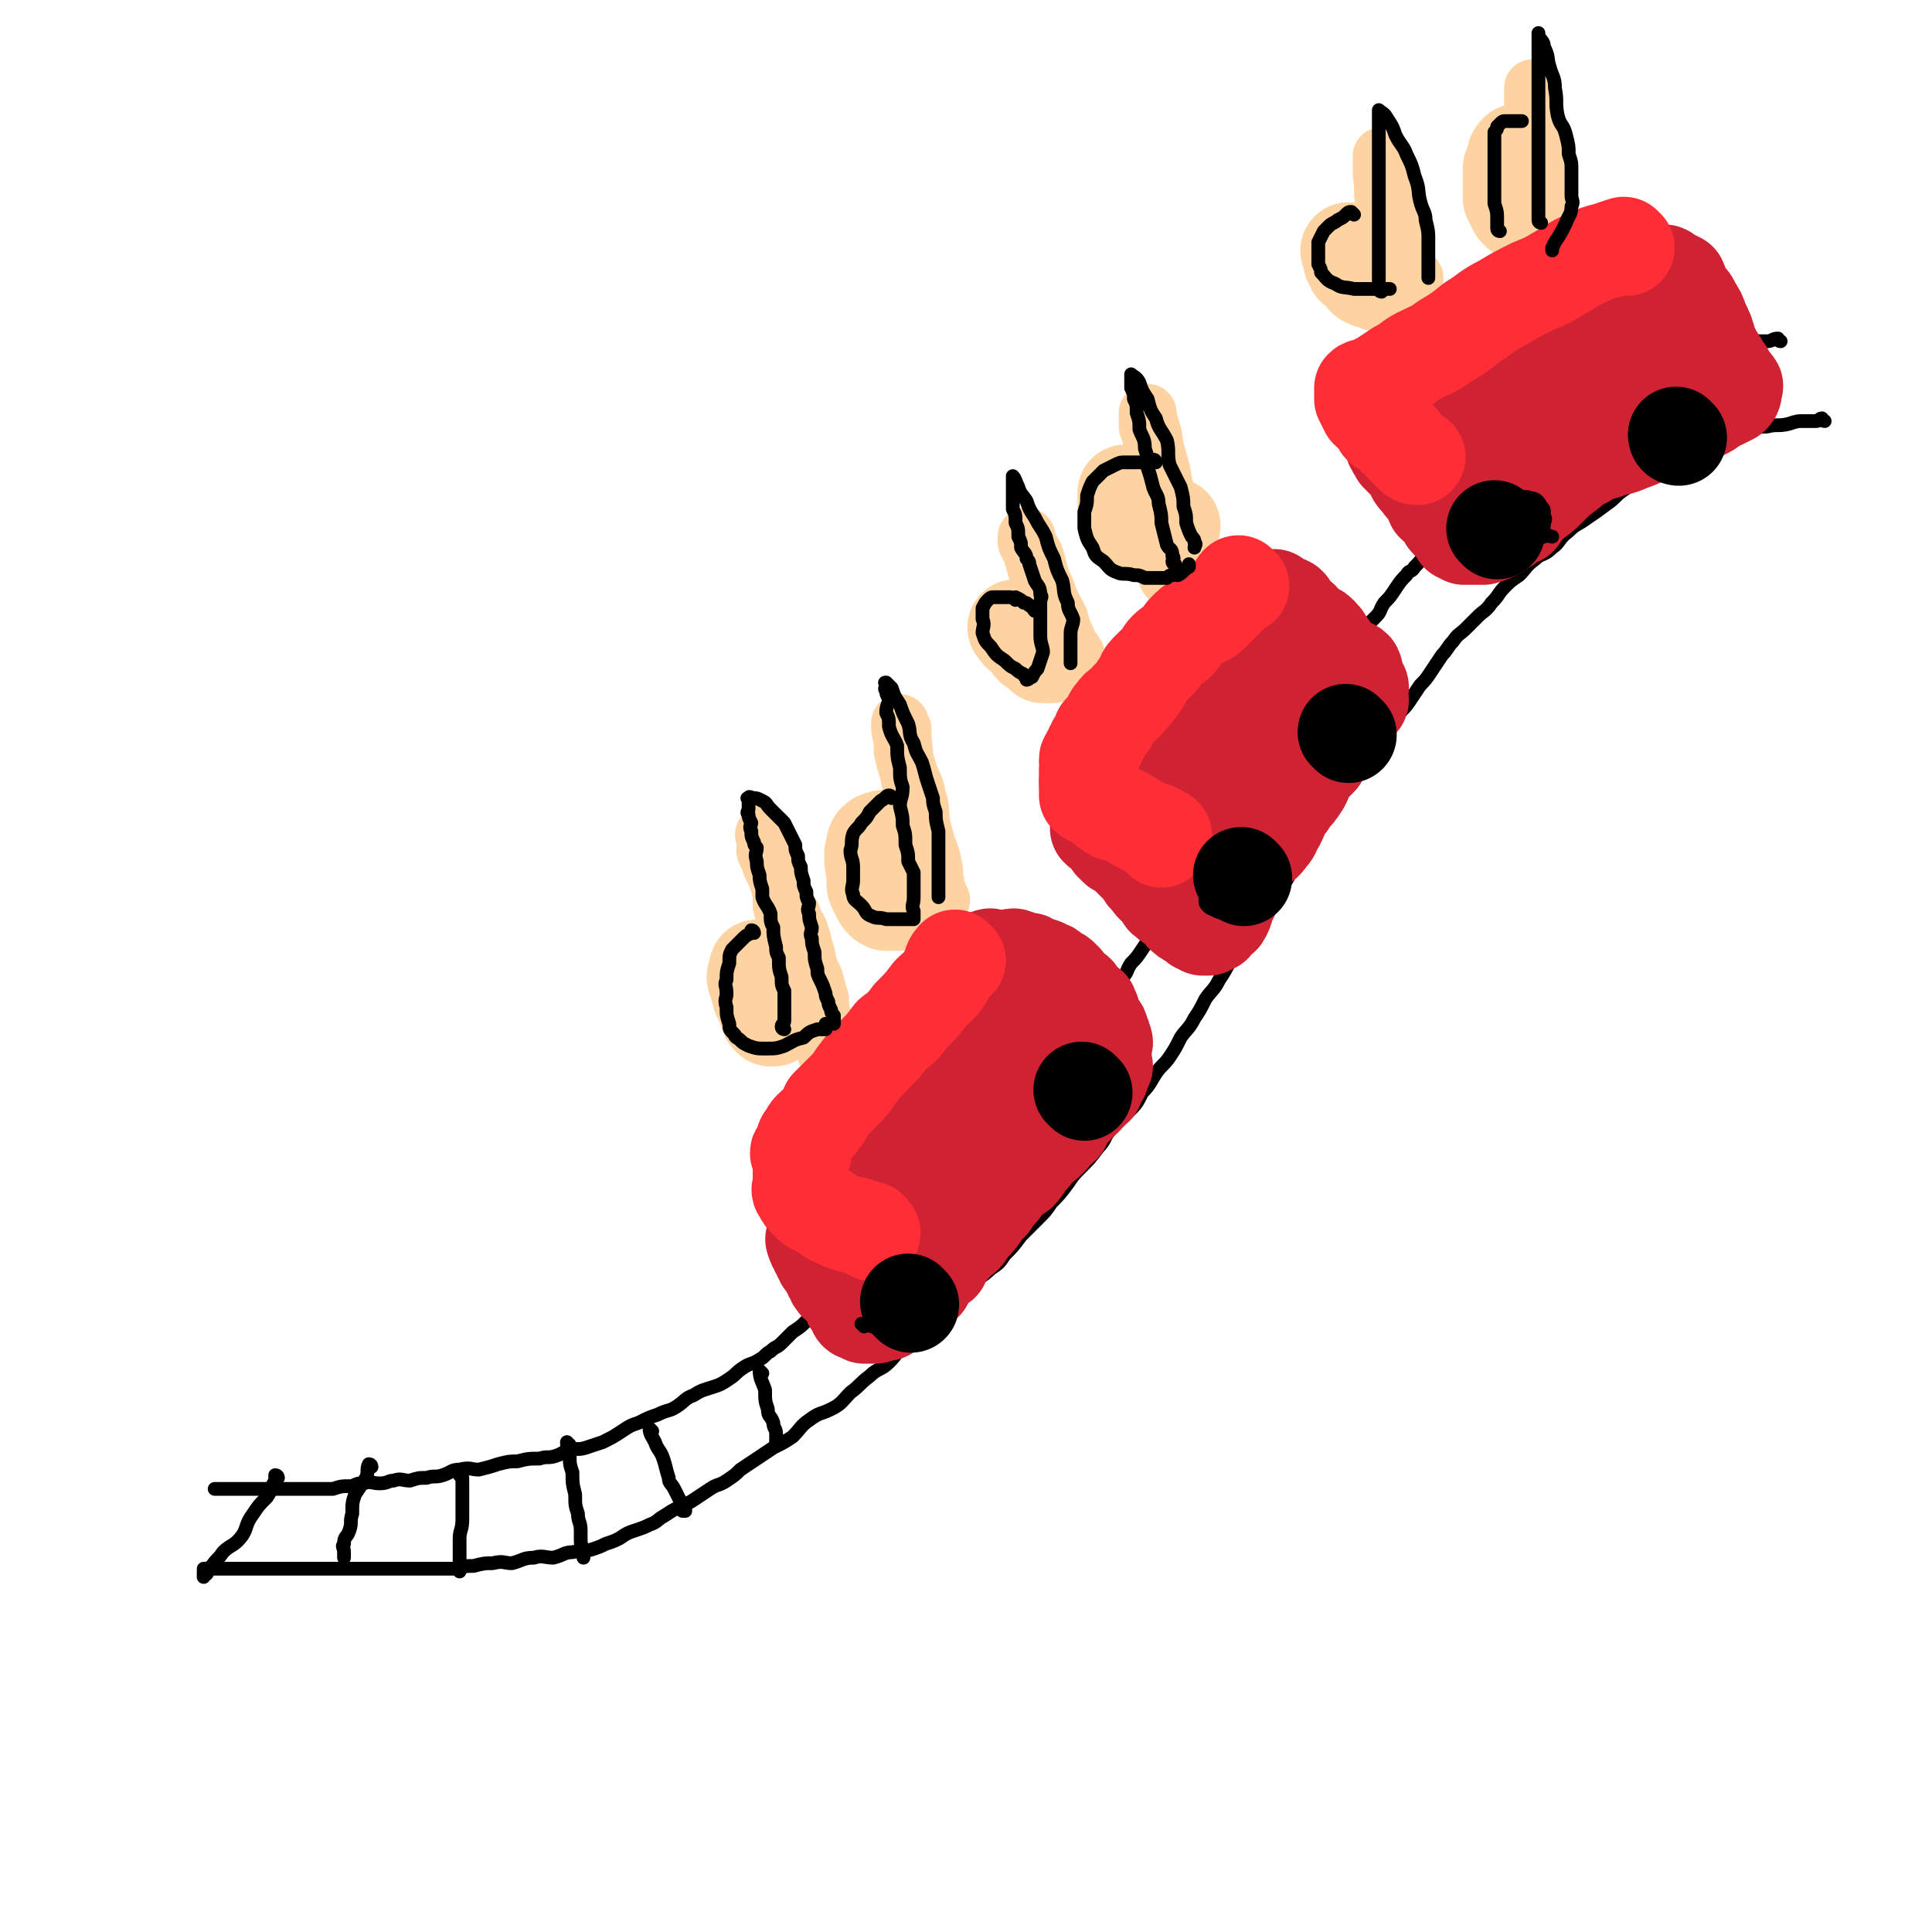 <svg viewBox='0 0 702 702' version='1.1' xmlns='http://www.w3.org/2000/svg' xmlns:xlink='http://www.w3.org/1999/xlink'><g fill='none' stroke='rgb(0,0,0)' stroke-width='5' stroke-linecap='round' stroke-linejoin='round'><path d='M663,153c-1,0 -1,-1 -1,-1 -1,0 -1,1 -2,1 -2,0 -2,0 -4,0 -3,0 -3,0 -6,1 -4,1 -4,0 -8,1 -2,0 -3,0 -5,1 -3,1 -3,1 -5,2 -3,1 -3,0 -6,1 -3,1 -3,2 -6,3 -3,1 -3,1 -5,2 -3,1 -3,2 -6,3 -4,2 -4,1 -7,3 -3,2 -3,2 -6,4 -3,2 -3,2 -6,4 -3,2 -3,3 -6,5 -4,3 -4,3 -7,5 -4,3 -4,2 -7,5 -4,3 -3,4 -6,6 -3,3 -4,2 -6,4 -4,3 -3,3 -6,6 -3,2 -3,2 -5,4 -3,3 -2,3 -5,6 -2,3 -3,3 -5,5 -2,2 -2,2 -4,4 -3,3 -3,2 -5,5 -2,2 -2,3 -4,5 -2,3 -2,3 -4,6 -2,3 -2,3 -4,5 -2,3 -2,3 -4,6 -2,3 -3,3 -5,6 -2,3 -2,3 -4,6 -3,4 -3,4 -5,7 -3,4 -3,4 -5,7 -2,4 -2,4 -5,7 -2,4 -2,4 -5,7 -2,3 -3,3 -5,6 -2,3 -2,4 -4,7 -2,4 -2,4 -4,7 -2,4 -2,4 -4,7 -2,3 -2,3 -4,6 -2,3 -3,3 -5,6 -3,4 -3,4 -5,7 -3,4 -3,4 -5,8 -2,4 -2,4 -4,7 -2,4 -3,4 -5,7 -2,4 -2,4 -4,7 -2,4 -3,4 -5,7 -2,4 -2,4 -4,7 -2,3 -3,3 -5,6 -2,3 -2,4 -5,7 -2,4 -2,4 -5,7 -3,3 -3,3 -6,6 -3,3 -2,4 -5,7 -3,4 -3,4 -6,7 -3,3 -3,3 -5,6 -3,4 -3,4 -6,7 -2,3 -2,3 -5,6 -3,3 -3,3 -6,6 -3,4 -3,4 -6,7 -2,3 -2,3 -5,5 -3,3 -3,2 -6,5 -3,3 -3,3 -6,6 -3,3 -3,2 -6,5 -3,3 -3,3 -6,6 -3,3 -4,2 -7,5 -3,3 -3,4 -6,7 -3,3 -4,2 -7,5 -4,3 -3,3 -7,6 -3,3 -3,4 -7,6 -4,2 -4,1 -8,4 -3,2 -3,3 -6,6 -3,2 -3,2 -7,4 -3,2 -3,2 -6,4 -3,2 -3,2 -6,4 -2,2 -2,2 -5,4 -3,2 -3,1 -6,3 -3,2 -3,2 -6,4 -3,2 -3,1 -6,3 -2,1 -2,1 -5,3 -2,1 -2,2 -5,3 -2,1 -2,1 -5,2 -3,1 -3,1 -6,3 -2,1 -2,1 -5,2 -2,1 -2,1 -5,2 -3,1 -3,0 -7,1 -3,0 -3,1 -7,2 -3,0 -4,-1 -7,0 -4,0 -4,1 -8,2 -3,0 -3,-1 -7,0 -3,0 -3,0 -7,1 -3,0 -3,0 -6,1 -3,0 -3,0 -6,0 -2,0 -2,0 -5,0 -3,0 -3,0 -6,0 -2,0 -2,0 -5,0 -2,0 -2,0 -4,0 -3,0 -3,0 -6,0 -2,0 -2,0 -5,0 -2,0 -2,0 -5,0 -2,0 -2,0 -4,0 -2,0 -2,0 -4,0 -2,0 -2,0 -4,0 -2,0 -2,0 -3,0 -2,0 -2,0 -4,0 -2,0 -2,0 -3,0 -2,0 -2,0 -4,0 -2,0 -2,0 -3,0 -2,0 -2,0 -3,0 -2,0 -2,0 -3,0 -2,0 -2,0 -3,0 -2,0 -2,0 -3,0 -1,0 -1,0 -2,0 -2,0 -2,0 -4,0 -1,0 -1,0 -2,0 0,0 0,0 -1,0 '/><path d='M647,124c-1,0 -1,-1 -1,-1 -2,0 -2,1 -4,1 -2,0 -2,0 -4,0 -3,0 -3,0 -5,0 -3,0 -3,0 -6,1 -4,1 -4,1 -7,2 -4,1 -4,1 -8,2 -4,1 -4,2 -7,3 -4,1 -4,0 -8,2 -3,2 -2,2 -5,4 -3,2 -4,1 -6,3 -2,2 -2,3 -4,4 -2,2 -3,1 -5,2 -2,1 -2,2 -4,3 -2,1 -2,1 -4,3 -2,1 -2,1 -4,3 -2,2 -2,2 -4,4 -2,2 -2,1 -4,3 -3,2 -3,2 -5,4 -3,2 -3,2 -5,4 -2,2 -2,1 -4,3 -3,2 -3,2 -5,4 -2,2 -2,2 -4,4 -3,3 -2,3 -5,5 -2,2 -2,2 -4,4 -2,2 -2,2 -4,5 -2,2 -1,3 -3,5 -2,3 -2,3 -4,5 -1,2 -2,1 -3,3 -2,2 -2,2 -4,5 -2,3 -2,3 -4,5 -2,3 -1,3 -3,5 -2,2 -2,2 -4,4 -2,2 -1,3 -3,5 -2,3 -2,2 -4,5 -2,3 -2,3 -4,6 -2,3 -2,3 -3,5 -1,3 -1,3 -3,5 -2,3 -2,3 -4,5 -2,2 -2,2 -4,4 -2,2 -1,3 -3,5 -2,3 -2,3 -4,5 -2,2 -2,2 -4,4 -2,2 -2,2 -4,5 -2,3 -1,3 -3,6 -1,3 -2,3 -4,5 -2,3 -2,3 -4,6 -1,2 -2,2 -3,4 -2,2 -1,2 -3,5 -1,3 -1,3 -3,5 -1,3 -1,3 -3,5 -1,3 -1,3 -3,5 -2,3 -2,3 -4,5 -2,2 -2,2 -4,5 -2,3 -1,3 -3,6 -2,3 -2,3 -4,6 -2,3 -2,3 -4,5 -2,3 -1,3 -3,5 -1,2 -2,2 -4,4 -2,2 -1,3 -3,5 -1,2 -1,2 -3,4 -1,3 -1,3 -3,5 -1,2 -2,2 -4,4 -1,2 -1,2 -3,4 -2,2 -2,2 -4,5 -2,2 -2,2 -4,5 -2,2 -1,3 -3,5 -2,3 -2,2 -4,5 -1,2 -1,2 -3,4 -2,2 -2,2 -4,4 -1,2 -1,2 -3,4 -2,2 -2,2 -4,4 -2,2 -2,2 -4,4 -1,2 -1,2 -3,4 -2,2 -2,2 -4,4 -2,2 -2,2 -4,4 -2,2 -1,3 -4,5 -2,2 -3,2 -5,4 -2,2 -2,3 -4,5 -2,3 -2,3 -5,5 -3,2 -3,2 -6,4 -3,2 -2,3 -5,5 -3,3 -3,2 -6,5 -3,2 -2,3 -5,5 -3,3 -3,2 -6,5 -2,2 -2,2 -5,4 -2,2 -2,2 -5,4 -2,2 -2,2 -4,4 -2,2 -2,1 -4,3 -2,1 -2,2 -4,3 -3,2 -3,1 -6,3 -3,2 -2,2 -5,4 -3,2 -3,2 -6,3 -3,1 -4,1 -7,3 -3,1 -3,2 -6,4 -3,2 -3,1 -7,3 -3,1 -3,1 -7,3 -3,1 -3,1 -6,3 -3,2 -3,2 -7,4 -3,1 -3,1 -6,2 -3,1 -3,0 -6,1 -2,0 -2,1 -5,2 -3,1 -3,0 -6,1 -4,0 -4,0 -8,1 -3,0 -3,0 -7,1 -3,1 -3,1 -7,2 -3,0 -3,-1 -7,0 -3,0 -3,1 -6,2 -3,1 -3,0 -6,1 -3,0 -3,0 -6,1 -3,0 -3,-1 -6,0 -2,0 -2,1 -5,1 -3,0 -3,-1 -6,0 -2,0 -2,0 -4,1 -4,0 -4,0 -7,1 -2,0 -2,0 -5,0 -3,0 -3,0 -6,0 -2,0 -2,0 -3,0 -3,0 -3,0 -5,0 -2,0 -2,0 -4,0 -2,0 -2,0 -4,0 -2,0 -2,0 -3,0 -2,0 -2,0 -3,0 -2,0 -2,0 -3,0 -1,0 -1,0 -2,0 -1,0 -1,0 -2,0 -1,0 -1,0 -1,0 -1,0 -1,0 -2,0 '/><path d='M101,537c0,0 0,-1 -1,-1 0,0 0,1 0,2 -2,3 -1,3 -3,6 -3,3 -3,3 -5,6 -3,4 -2,5 -4,8 -3,4 -4,3 -7,6 -2,3 -2,2 -4,5 -2,1 -1,2 -2,3 -1,0 -1,-1 -1,-1 0,1 0,1 0,2 '/><path d='M135,533c0,0 0,-1 -1,-1 -1,2 0,3 -1,5 -2,3 -2,3 -4,6 -1,3 -1,3 -1,7 -1,3 0,3 -1,6 -1,3 -2,2 -2,5 -1,1 0,1 0,3 0,1 0,1 0,2 '/><path d='M168,537c0,0 -1,-1 -1,-1 0,0 1,1 1,2 0,3 0,3 0,7 0,4 0,4 0,7 0,4 -1,4 -1,7 0,3 0,3 0,7 0,2 0,2 0,4 0,0 0,0 0,1 '/><path d='M207,525c0,0 -1,-1 -1,-1 0,1 0,2 1,4 0,4 0,4 1,7 0,4 0,4 1,8 0,4 0,4 1,7 0,3 1,3 1,6 0,2 0,2 0,3 0,2 0,2 1,4 0,1 0,2 0,3 '/><path d='M237,520c0,0 -1,-1 -1,-1 0,2 1,3 2,5 1,3 2,3 3,6 1,3 1,4 2,7 0,2 1,2 2,4 1,2 1,2 2,4 1,2 0,2 1,4 0,0 0,0 1,0 0,0 0,-1 0,-1 '/><path d='M277,499c0,0 -1,-1 -1,-1 0,3 1,4 2,7 0,4 0,4 1,7 0,3 1,2 2,5 0,2 1,2 1,4 0,1 0,2 0,3 0,0 0,-1 0,-2 '/></g>
<g fill='none' stroke='rgb(207,34,51)' stroke-width='35' stroke-linecap='round' stroke-linejoin='round'><path d='M327,383c0,0 -1,-1 -1,-1 0,1 1,2 1,3 -1,2 -2,2 -4,4 -1,2 -2,2 -3,4 -1,3 0,4 -2,6 -1,3 -2,2 -4,4 -1,2 0,3 -2,5 -1,3 -1,3 -3,5 -1,2 -1,2 -3,4 -1,2 -1,2 -3,5 -1,2 -1,2 -2,4 0,2 0,3 0,5 -1,2 -2,1 -3,3 0,1 0,1 0,2 -1,1 -1,1 -1,2 -1,0 0,0 0,1 -1,1 -1,1 -1,2 -1,0 0,0 0,1 0,0 0,0 0,1 0,1 0,1 0,1 0,1 0,1 0,1 0,1 0,1 0,2 0,1 0,1 0,3 0,0 -1,0 0,1 0,1 0,1 1,2 0,1 0,1 1,2 0,1 0,1 1,2 0,1 0,1 1,2 0,0 0,0 1,1 0,1 0,1 1,2 0,1 0,1 1,2 0,1 0,1 1,2 0,1 1,0 2,1 1,1 0,1 1,2 0,0 0,0 1,1 0,1 0,1 1,2 0,1 0,1 1,2 0,0 1,-1 1,0 0,0 -1,1 0,2 0,0 0,1 1,1 0,0 0,0 1,0 0,0 0,-1 1,0 0,0 -1,0 0,1 0,0 0,0 1,0 0,0 0,0 1,0 1,0 1,0 2,0 1,-1 1,-1 2,-1 1,-1 1,0 2,0 1,-1 1,-2 3,-3 1,0 2,1 3,0 1,-1 0,-2 2,-4 0,0 1,0 2,0 1,-2 0,-2 2,-4 0,0 1,0 2,0 1,-2 0,-2 1,-4 0,0 1,0 2,-1 0,0 0,-1 1,-2 0,0 1,0 2,0 0,-1 0,-2 1,-3 0,-1 1,0 2,-2 0,0 0,-1 1,-1 0,-2 0,-2 2,-3 1,-1 2,0 3,-2 1,-1 0,-1 1,-3 1,-1 2,0 3,-2 1,-1 1,-1 2,-3 1,-1 1,-1 3,-3 1,-2 1,-2 3,-4 1,-1 1,-1 2,-3 1,-1 1,-1 3,-3 1,-1 2,0 3,-2 1,-1 1,-1 2,-3 1,-1 0,-1 2,-2 1,-2 1,-2 3,-4 1,-1 1,-1 2,-1 1,-1 1,-1 2,-2 1,-2 0,-2 2,-4 0,0 1,0 2,0 0,-2 0,-2 0,-3 1,-2 2,-2 3,-3 1,-1 1,-1 2,-1 1,-2 1,-2 2,-3 0,0 0,0 1,0 1,-2 0,-2 2,-3 0,-1 1,-1 2,-1 0,-1 0,-1 1,-3 0,0 0,0 1,-1 0,-1 -1,-1 -1,-1 1,-1 2,-1 2,-2 0,0 -1,0 -1,0 1,0 1,0 1,0 1,-1 0,-1 0,-1 0,-1 0,-1 0,-1 0,-1 0,-1 0,-2 0,0 0,0 0,-1 0,-1 0,-1 0,-3 0,-1 1,-1 0,-2 0,-1 0,-1 -1,-3 0,-1 0,-1 -1,-2 -1,-2 -1,-2 -2,-4 0,-1 0,-1 -1,-3 0,-1 -1,0 -2,-1 -1,-2 -1,-2 -2,-3 -1,-2 -1,-1 -2,-2 -1,-1 -1,-1 -2,-2 -1,-1 -1,-2 -2,-2 -1,-2 -1,-1 -3,-2 -1,-1 -1,-2 -3,-2 -1,-1 -1,-1 -3,-1 -1,-1 -1,-1 -2,-1 -1,-1 -1,-1 -2,-1 0,0 0,0 -1,0 -1,0 -1,0 -2,0 0,-1 0,-1 -1,-1 -1,-1 -1,0 -2,0 0,0 0,0 -1,0 -1,0 -1,0 -2,0 -1,0 -1,0 -3,0 -1,0 -1,-1 -2,0 -1,0 -1,0 -3,1 -1,0 -1,0 -3,1 -1,1 -1,1 -3,2 -2,2 -2,2 -4,4 -1,2 -1,2 -3,3 -2,2 -2,2 -4,4 -2,2 -2,2 -4,4 -2,3 -1,4 -4,7 -2,3 -3,3 -5,5 -2,3 -2,3 -4,6 -1,3 -1,3 -3,6 -1,4 -1,4 -3,7 -1,3 -1,3 -3,6 -1,3 -1,3 -2,6 0,3 0,3 0,6 -1,4 -2,4 -3,7 0,2 1,2 1,4 0,2 0,2 0,4 0,1 0,1 0,3 0,1 0,1 0,2 0,1 -1,1 0,2 0,1 0,1 1,2 1,1 1,0 3,1 3,0 3,1 6,1 4,0 4,0 7,0 4,-1 4,0 7,-1 3,-1 3,-2 6,-4 3,-2 4,-1 6,-4 3,-3 3,-4 5,-8 2,-4 2,-4 4,-8 2,-5 2,-5 5,-9 2,-4 2,-3 4,-7 2,-4 1,-4 3,-9 1,-3 1,-3 3,-7 1,-3 1,-3 2,-6 1,-3 1,-3 2,-6 0,-2 0,-2 1,-4 0,-1 -1,-1 -1,-1 1,-2 2,-2 2,-3 0,-1 0,0 -1,-1 0,0 0,0 0,-1 0,0 1,-1 0,-1 -1,1 -1,2 -3,4 -4,5 -3,5 -7,10 -5,5 -5,5 -9,10 -5,6 -5,6 -10,12 -5,5 -6,4 -10,10 -4,3 -3,3 -6,7 -1,2 -1,2 -3,4 0,1 0,0 -1,1 0,0 0,1 0,1 '/><path d='M409,289c0,0 -1,-1 -1,-1 0,0 1,1 3,2 2,2 2,2 4,4 2,2 2,2 5,4 2,2 2,2 4,4 2,2 2,2 4,4 1,2 2,1 4,3 1,1 1,1 3,3 1,1 0,2 2,3 0,1 1,0 2,1 1,0 1,0 2,1 0,0 -1,1 -1,1 1,0 1,0 1,0 1,0 1,0 1,0 1,0 2,0 3,0 2,-1 2,-1 4,-2 1,-2 1,-2 3,-4 2,-2 2,-2 5,-4 2,-2 2,-1 4,-4 2,-2 1,-2 3,-5 1,-2 1,-2 2,-5 2,-2 2,-2 3,-4 2,-2 2,-2 4,-5 1,-2 1,-2 2,-5 2,-2 2,-2 4,-4 1,-1 1,-1 1,-2 2,-3 2,-2 4,-5 1,-1 0,-2 1,-4 2,-1 2,-1 4,-3 1,-1 1,-1 1,-3 1,-1 1,-1 2,-3 1,0 1,0 2,-1 0,0 0,0 0,0 1,-1 0,-1 0,-2 0,0 0,0 0,-1 0,0 0,0 0,0 0,-1 0,-1 0,-1 0,-1 1,-1 0,-2 0,-1 -1,-1 -1,-1 -1,-2 0,-3 -1,-5 -1,-1 -2,-1 -4,-2 -2,-2 -2,-2 -3,-3 -2,-2 -1,-2 -3,-4 -1,-2 -1,-2 -3,-4 -1,-1 -1,0 -3,-1 -1,-1 -1,-1 -2,-2 -1,-2 -1,-2 -3,-3 -1,-1 -1,-1 -2,-1 -1,-2 0,-3 -1,-3 0,-1 -1,0 -2,0 0,0 0,-1 -1,-1 0,0 -1,0 -1,0 -1,-1 -1,-1 -1,-2 0,0 0,1 -1,1 0,0 0,0 -1,0 -1,0 -1,0 -2,0 -1,0 -1,0 -3,1 -2,1 -2,1 -4,2 -2,2 -2,2 -4,4 -3,3 -2,3 -5,6 -2,3 -2,3 -4,5 -2,3 -2,3 -4,6 -2,4 -2,4 -5,7 -3,4 -3,4 -5,7 -3,4 -3,4 -5,7 -3,4 -3,4 -5,7 -2,3 -2,3 -4,6 -2,3 -2,3 -4,5 -1,2 -2,1 -3,3 -1,1 0,1 -1,3 0,1 1,1 0,1 0,0 -1,0 -1,0 0,0 1,0 1,1 2,1 1,1 3,2 3,2 3,3 6,4 2,1 2,0 5,1 2,0 2,1 5,1 2,0 2,0 5,0 2,-1 3,0 5,-1 4,-2 4,-2 7,-5 4,-3 4,-4 7,-8 3,-4 3,-4 6,-8 2,-4 1,-5 4,-9 1,-3 2,-3 4,-6 1,-2 1,-2 1,-4 1,-2 1,-2 1,-4 1,-1 0,-1 0,-2 0,-1 0,-1 0,-2 0,0 0,0 0,0 0,-1 0,-1 0,-1 0,-1 1,-1 0,-1 0,0 0,0 -1,0 -1,0 -1,-1 -3,0 -3,1 -3,1 -6,3 -4,3 -5,3 -8,7 -4,6 -3,6 -6,13 -3,5 -3,5 -5,11 -1,3 -1,3 -2,6 0,2 -1,3 -1,3 4,-2 5,-4 10,-8 1,-1 2,-1 2,-1 1,0 0,1 -1,1 '/><path d='M405,278c0,0 -1,-1 -1,-1 0,0 0,1 -1,2 0,1 1,1 0,2 0,1 0,0 -1,1 -1,1 -1,1 -2,2 0,1 1,1 0,2 0,1 0,1 -1,2 0,1 0,1 0,2 0,0 1,0 1,1 0,0 0,0 0,1 -1,1 -1,1 -1,2 0,0 0,0 0,1 0,0 0,0 0,1 0,1 0,1 0,3 0,1 0,1 0,2 2,2 2,1 4,3 1,1 0,2 2,3 1,2 2,1 4,3 1,1 1,1 3,3 1,1 1,1 3,3 1,2 1,2 3,4 1,2 2,2 4,4 1,1 0,2 2,3 1,1 1,1 3,2 1,1 1,1 2,2 1,1 0,1 2,2 0,1 1,0 2,1 1,0 1,0 2,1 0,0 0,1 0,1 1,0 2,-1 3,0 0,0 -1,1 -1,1 1,0 1,0 2,0 1,-1 1,-1 2,-1 1,-2 2,-2 3,-3 2,-3 1,-4 3,-7 1,-3 1,-3 3,-6 1,-3 1,-3 2,-6 0,-3 0,-3 1,-6 1,-1 1,-1 2,-2 0,-1 -1,-1 -1,-2 0,-1 0,-2 0,-2 '/><path d='M396,285c0,0 -1,0 -1,-1 2,-3 3,-3 5,-6 3,-4 3,-4 6,-8 3,-4 4,-4 7,-8 3,-4 3,-4 6,-9 3,-4 3,-4 6,-9 2,-3 2,-3 4,-7 1,-2 2,-2 4,-5 1,-2 1,-1 3,-4 1,-1 1,-2 2,-4 0,0 0,0 1,-1 0,-2 0,-3 2,-4 0,0 0,1 1,1 1,-1 0,-1 1,-2 0,0 0,1 0,1 1,0 1,0 1,0 1,0 1,0 1,0 3,0 3,0 5,1 2,1 2,1 4,2 2,2 2,2 4,4 2,3 2,3 5,5 2,2 2,2 4,4 2,2 2,2 4,4 2,2 2,1 4,3 1,1 0,2 1,3 1,0 2,-1 2,0 1,0 2,1 2,1 '/><path d='M507,162c0,0 -1,-1 -1,-1 0,1 1,2 2,4 3,3 3,3 5,5 1,3 1,3 3,5 1,2 2,2 3,4 2,2 1,2 2,4 2,2 2,1 3,3 2,1 1,2 2,3 1,1 1,1 2,2 1,0 1,0 1,1 1,0 1,0 1,1 1,0 0,1 0,1 0,0 1,0 1,0 1,0 1,1 1,1 1,0 1,0 2,0 1,0 1,0 2,0 2,0 2,0 3,0 3,-1 3,-1 5,-2 1,-1 1,-1 3,-2 2,-2 2,-2 5,-3 2,-3 2,-3 5,-6 3,-2 3,-2 6,-5 3,-3 3,-3 7,-6 3,-3 2,-3 6,-6 2,-2 3,-1 6,-3 2,-2 1,-3 3,-4 2,-2 3,-1 5,-2 0,-1 0,-1 1,-2 0,0 0,0 0,0 '/><path d='M507,147c0,0 -2,0 -1,-1 2,-2 3,-2 6,-5 3,-3 3,-3 7,-6 4,-4 4,-4 9,-8 5,-3 5,-2 10,-6 5,-3 4,-3 9,-6 5,-2 5,-2 10,-4 5,-3 5,-3 10,-4 4,-2 4,-2 9,-3 3,-1 3,-1 6,-2 2,-1 2,-2 5,-2 2,-1 2,-1 4,-1 2,0 2,0 4,0 1,0 1,0 2,0 1,0 1,0 1,0 1,0 1,0 2,0 0,0 0,0 1,0 0,0 0,0 1,0 0,0 0,0 0,0 1,0 1,0 1,0 1,0 1,0 1,0 1,0 1,0 2,1 2,1 2,1 4,2 1,2 0,2 1,4 2,3 3,2 4,5 2,3 2,3 3,6 2,4 2,4 3,8 1,2 1,2 2,4 2,3 2,3 3,5 2,2 1,2 2,4 1,1 2,1 2,2 1,0 0,1 0,1 0,1 0,1 0,1 0,1 0,1 -1,2 -2,1 -2,1 -4,2 -3,1 -3,2 -5,3 -4,2 -4,2 -7,3 -4,2 -4,2 -7,3 -4,2 -4,2 -7,3 -4,2 -4,2 -7,3 -4,2 -4,1 -9,3 -4,1 -4,1 -7,3 -4,1 -4,2 -7,3 -3,1 -3,1 -5,2 -3,1 -3,1 -5,2 -2,1 -2,2 -4,3 -1,1 -2,-1 -3,0 -1,0 -1,1 -2,2 0,0 0,1 -1,1 0,0 -1,0 -1,0 -1,0 -1,0 -1,0 0,0 0,0 -1,0 -1,-1 -1,-1 -3,-2 -2,-2 -2,-2 -4,-5 -2,-2 -2,-2 -4,-5 -2,-2 -1,-2 -3,-5 -1,-2 -1,-2 -3,-5 -1,-1 -1,-1 -2,-2 -1,-2 0,-2 -1,-4 0,-1 0,-1 0,-2 0,-1 0,-1 0,-2 0,-1 0,-1 0,-2 2,-3 2,-4 5,-6 3,-3 4,-2 8,-5 5,-3 5,-3 10,-6 7,-3 7,-3 14,-6 7,-2 7,-3 13,-5 6,-3 6,-3 12,-4 5,-2 5,-2 10,-3 3,-1 3,-2 7,-2 2,-1 2,0 5,0 0,0 0,0 1,0 1,0 1,0 1,0 -1,1 -2,2 -4,3 -5,4 -5,5 -10,8 -7,6 -6,6 -14,12 -7,5 -8,4 -15,9 -6,5 -6,5 -12,11 -3,3 -3,3 -7,6 -3,3 -3,2 -6,5 -1,1 -1,2 -2,3 0,0 -1,0 -1,0 '/></g>
<g fill='none' stroke='rgb(254,211,162)' stroke-width='35' stroke-linecap='round' stroke-linejoin='round'><path d='M277,358c0,0 -1,-1 -1,-1 0,1 0,2 1,4 0,2 0,2 1,4 0,1 0,1 1,3 0,1 0,1 1,2 0,0 1,0 1,0 1,-1 1,-1 2,-1 1,-2 1,-2 1,-4 0,-1 0,-1 0,-2 0,-3 0,-3 0,-5 -1,-1 -2,-1 -3,-3 0,-1 0,-1 -1,-1 0,-2 0,-2 -2,-2 0,-1 0,0 0,0 -1,0 -1,0 -2,0 0,0 -1,-1 -1,0 0,0 0,0 0,1 -1,2 -1,2 0,4 0,1 0,1 1,3 0,1 0,2 1,3 0,1 1,1 2,2 0,0 0,1 1,1 0,0 0,0 1,0 '/><path d='M319,320c0,0 -1,-1 -1,-1 0,0 0,1 1,2 0,1 1,1 2,3 0,1 0,0 1,1 1,0 1,0 2,1 1,0 1,0 2,0 1,0 1,0 2,0 0,0 0,0 1,0 1,-1 1,-1 2,-2 0,-2 0,-2 1,-4 0,-2 0,-2 0,-4 -1,-2 -1,-2 -1,-4 -1,-1 -1,-1 -1,-3 -1,-1 -2,-1 -3,-1 -1,-1 0,-2 -2,-2 -1,-1 -1,-1 -3,-1 0,-1 0,0 -1,0 0,0 0,-1 -1,0 -1,0 -1,0 -2,1 -1,2 0,2 -1,4 0,4 0,4 1,7 0,4 -1,4 1,7 1,2 1,3 3,4 1,0 1,0 3,0 0,0 1,0 1,0 '/><path d='M370,229c0,0 -1,-1 -1,-1 1,1 1,2 3,3 0,0 0,0 1,0 0,0 0,0 1,1 0,0 0,1 1,1 0,0 -1,-1 -1,-1 0,-1 0,-1 0,-2 0,0 0,0 0,-1 0,0 0,-1 0,-1 0,2 0,3 0,5 1,2 1,2 3,3 1,1 1,1 2,2 1,0 1,0 2,0 0,0 0,0 1,0 '/><path d='M410,180c0,0 -1,-1 -1,-1 0,1 0,2 0,4 1,2 1,2 2,4 0,2 0,2 1,4 0,1 0,1 1,2 0,0 0,1 1,1 0,-1 0,-2 0,-3 1,-1 0,-1 0,-2 0,-2 1,-2 0,-4 0,0 -1,0 -1,-1 0,-1 0,-3 0,-2 2,1 2,3 4,5 1,2 2,2 4,3 2,1 2,1 4,1 0,0 1,0 1,0 '/><path d='M491,92c0,0 -1,-1 -1,-1 0,1 1,2 1,4 1,1 1,1 1,2 1,1 1,0 2,1 1,0 1,0 1,1 0,0 0,0 0,0 1,0 2,-1 2,0 0,0 -1,1 -1,2 1,1 1,0 2,1 2,0 2,0 3,1 1,0 1,0 2,0 '/><path d='M554,59c0,0 -1,-1 -1,-1 0,1 0,2 0,4 0,2 0,2 0,3 0,2 0,2 0,3 0,1 0,2 0,2 0,-1 0,-2 0,-3 0,-2 0,-2 0,-3 0,-2 0,-2 0,-3 0,-2 1,-2 0,-3 0,-1 -1,-1 -1,-2 0,0 0,0 0,-1 0,0 -1,0 -1,1 -1,0 0,1 0,1 0,2 -1,2 -2,4 0,3 0,3 0,5 0,3 0,4 0,6 1,2 1,2 2,4 1,1 1,1 1,1 '/></g>
<g fill='none' stroke='rgb(254,211,162)' stroke-width='21' stroke-linecap='round' stroke-linejoin='round'><path d='M301,383c0,0 -1,0 -1,-1 0,0 1,0 1,0 -1,-3 -1,-3 -1,-6 -1,-3 -1,-3 -2,-6 -2,-3 -2,-3 -4,-7 -1,-4 -2,-4 -3,-8 -1,-4 0,-5 -2,-9 -1,-5 -1,-5 -3,-9 -1,-4 -1,-4 -2,-8 0,-4 0,-4 -1,-8 -1,-3 -1,-3 -3,-7 0,-2 -1,-2 -2,-5 0,-1 1,-2 1,-4 -1,-1 -1,0 -1,-1 -1,-1 0,-1 0,-1 0,0 -1,0 0,1 0,3 1,3 2,6 1,4 1,4 3,8 1,4 0,4 2,8 1,4 1,4 3,7 1,4 2,3 3,7 1,3 1,4 2,7 1,5 1,5 3,9 1,4 1,4 2,7 0,3 0,4 1,7 0,3 0,3 1,6 0,1 0,1 0,2 0,0 0,0 0,0 '/><path d='M341,328c0,0 -1,0 -1,-1 -1,-2 0,-2 0,-4 -1,-4 -2,-4 -3,-8 -1,-4 -1,-4 -2,-8 -1,-4 -1,-4 -2,-9 0,-5 0,-5 0,-10 -1,-4 -2,-4 -3,-8 -1,-3 -1,-3 -2,-7 0,-3 0,-3 0,-6 -1,-1 0,-1 0,-2 -1,-1 -1,-3 -1,-2 0,1 0,3 1,6 1,6 0,6 2,11 1,7 2,6 4,12 1,6 0,6 2,12 1,5 2,5 3,10 1,4 0,4 1,7 0,2 0,2 1,4 0,1 0,1 1,2 '/><path d='M387,238c0,0 -1,0 -1,-1 -1,-3 -1,-3 -2,-6 -1,-4 0,-4 -2,-8 -1,-4 -1,-4 -3,-8 -1,-3 -1,-3 -2,-7 -1,-3 -1,-3 -2,-7 0,-1 0,-1 -1,-2 0,-1 0,-1 -1,-2 0,-1 0,-1 0,-2 0,0 0,1 0,1 1,3 1,3 3,6 2,6 1,6 4,12 2,6 2,5 5,11 1,4 1,4 3,8 1,3 1,2 3,5 0,1 0,2 0,3 '/><path d='M425,210c0,0 -1,0 -1,-1 0,-2 0,-2 0,-5 0,-5 0,-5 -1,-11 0,-5 0,-5 -1,-10 0,-5 -1,-5 -2,-10 0,-4 0,-4 -1,-9 0,-3 0,-3 -1,-6 0,-1 0,-1 -1,-3 0,-2 0,-2 0,-3 0,-1 0,-1 0,-2 0,0 0,1 0,1 0,0 0,0 0,0 1,4 1,4 2,7 1,7 1,6 3,13 1,6 1,6 3,12 0,4 0,4 2,8 0,4 0,4 2,7 0,1 0,1 0,2 '/><path d='M509,99c0,0 -1,0 -1,-1 -1,-2 0,-2 -1,-4 -1,-5 -1,-5 -2,-9 0,-5 0,-5 -1,-10 0,-4 0,-4 -1,-9 0,-2 0,-2 -1,-4 0,-2 0,-2 0,-3 0,-1 0,-3 0,-2 0,1 0,3 0,6 1,6 0,6 1,11 1,5 2,5 3,10 2,5 2,5 4,9 1,3 0,3 2,6 0,1 0,2 0,2 1,0 1,0 2,0 '/><path d='M558,84c0,0 -1,0 -1,-1 0,-1 0,-2 0,-4 0,-4 0,-4 0,-9 0,-6 0,-6 0,-12 0,-5 0,-5 0,-11 0,-4 0,-4 0,-8 0,-3 0,-3 0,-5 0,-1 0,-1 0,-2 0,0 0,1 0,1 0,3 0,3 0,5 0,4 0,4 0,7 0,5 0,5 0,10 0,4 1,4 1,8 1,4 1,4 1,7 1,2 1,2 1,4 0,1 0,1 0,2 0,0 0,1 0,1 '/></g>
<g fill='none' stroke='rgb(254,45,54)' stroke-width='35' stroke-linecap='round' stroke-linejoin='round'><path d='M348,349c0,0 -1,-1 -1,-1 -2,2 -1,3 -3,6 -2,4 -3,4 -6,7 -3,4 -3,4 -7,8 -3,4 -3,4 -7,7 -3,4 -3,4 -7,8 -3,3 -3,3 -6,7 -2,3 -2,3 -5,6 -2,2 -2,2 -5,5 -1,2 -1,3 -3,5 -1,2 -1,1 -3,3 -1,1 -1,1 -2,3 -1,1 -1,1 -1,3 -1,0 0,0 0,1 0,0 0,0 0,1 0,0 0,0 0,0 0,0 0,0 0,1 -1,0 -2,-1 -2,0 0,0 0,0 1,1 0,0 0,0 0,1 0,0 0,0 0,1 0,1 0,1 0,2 0,1 0,1 0,2 0,0 0,0 0,1 0,1 0,1 0,2 0,1 0,1 0,2 0,1 -1,1 0,2 1,2 1,2 3,4 2,2 2,1 5,3 2,1 2,2 5,3 2,1 2,1 5,2 2,0 2,0 4,1 1,0 1,0 2,1 0,0 1,-1 1,0 0,0 0,0 1,1 '/><path d='M451,213c0,0 -1,-1 -1,-1 -1,1 -1,2 -2,3 -2,2 -2,2 -4,4 -2,2 -2,2 -4,4 -2,2 -2,1 -5,3 -2,1 -2,1 -4,3 -2,2 -1,2 -3,4 -2,2 -2,1 -4,3 -2,2 -1,2 -3,4 -2,2 -2,2 -4,4 -2,2 -1,3 -3,5 -2,3 -2,3 -4,5 -2,3 -3,2 -5,5 -2,2 -1,3 -3,5 -1,1 -1,1 -2,2 0,1 0,2 -1,3 0,1 0,0 -1,1 0,1 0,1 -1,2 0,0 1,0 0,1 0,1 -1,1 -1,1 0,0 0,0 0,1 1,0 1,1 0,1 0,0 -1,-1 -1,0 0,0 0,0 0,1 1,1 0,1 0,2 0,0 0,0 0,1 0,1 0,1 0,1 0,0 0,0 0,1 0,0 0,0 0,1 0,0 0,0 0,1 0,0 0,0 0,1 0,1 0,1 0,2 0,1 0,1 0,2 1,1 2,1 4,2 2,2 2,2 5,4 1,1 2,0 4,1 2,1 2,1 5,3 2,1 2,1 4,2 1,1 1,0 3,1 0,0 0,0 0,1 1,0 1,1 1,1 1,0 2,-1 2,0 0,0 0,0 -1,1 0,0 0,0 0,0 '/><path d='M591,90c0,0 -1,-1 -1,-1 -3,1 -3,1 -6,2 -4,1 -4,1 -8,3 -5,2 -5,3 -9,5 -5,3 -5,3 -10,5 -6,3 -6,3 -11,6 -6,3 -6,4 -11,7 -5,4 -5,4 -10,7 -4,3 -5,3 -9,5 -4,2 -4,3 -8,5 -3,2 -3,2 -6,4 -2,1 -2,1 -4,2 -1,1 -2,0 -3,1 0,1 0,1 0,2 0,0 0,0 0,1 0,1 0,1 0,1 1,2 1,2 2,4 2,2 2,1 3,3 2,1 1,2 2,3 2,1 2,1 4,2 1,1 0,1 1,2 2,1 2,1 3,3 2,2 2,2 3,3 1,1 1,1 2,1 '/></g>
<g fill='none' stroke='rgb(0,0,0)' stroke-width='5' stroke-linecap='round' stroke-linejoin='round'><path d='M285,374c0,0 -1,0 -1,-1 0,-1 1,-1 1,-2 0,-3 0,-3 0,-6 0,-2 0,-2 0,-5 -1,-2 -1,-2 -1,-5 -1,-3 -1,-3 -1,-7 -1,-2 -1,-2 -1,-4 -1,-4 -1,-4 -1,-7 -1,-2 -1,-2 -1,-5 -1,-3 -2,-3 -3,-6 0,-2 0,-2 0,-3 -1,-3 -1,-3 -1,-5 -1,-3 -1,-3 -1,-5 -1,-3 0,-3 0,-5 -1,-1 -1,-1 -1,-2 -1,-2 -1,-2 -1,-4 -1,-2 0,-2 0,-3 -1,-2 -1,-2 -1,-3 -1,-1 0,-1 0,-2 0,-1 0,-1 0,-2 0,-1 0,-1 0,-1 0,-1 -1,-1 0,-1 0,-1 1,0 2,0 1,0 1,0 3,1 2,1 1,1 3,3 1,1 1,1 2,2 1,1 1,1 3,3 1,2 1,2 2,4 1,2 1,2 2,4 0,2 0,2 1,4 0,2 0,2 1,4 0,2 0,2 1,5 0,2 0,2 1,4 0,2 0,2 1,4 0,2 -1,2 0,4 0,2 0,2 1,5 0,2 -1,2 0,4 0,2 0,2 1,5 0,3 0,3 1,6 0,2 0,2 1,4 1,2 1,2 2,5 0,1 0,1 1,3 0,1 0,1 1,3 0,1 0,1 1,2 0,0 0,0 0,1 0,1 0,1 0,2 '/><path d='M274,339c0,0 0,-1 -1,-1 0,0 0,0 0,1 -2,1 -2,1 -3,2 -2,2 -2,2 -4,4 -1,2 -1,2 -1,5 -1,3 -1,3 -1,6 -1,2 0,2 0,5 0,2 -1,2 0,5 0,3 0,3 1,6 0,2 0,2 2,4 0,1 1,1 2,2 1,1 1,1 3,2 3,1 3,1 6,1 4,0 4,0 7,-1 4,-2 3,-2 7,-3 2,-2 2,-2 5,-3 1,0 2,0 3,0 0,-1 0,-1 0,-2 '/><path d='M324,290c0,0 0,-1 -1,-1 -1,0 -1,1 -3,2 -2,2 -2,2 -4,4 -1,2 -1,2 -3,4 -1,2 -2,2 -3,4 -1,3 0,3 -1,6 0,3 1,3 1,6 0,2 0,2 0,5 0,2 -1,3 0,5 0,2 1,2 3,4 2,2 1,3 4,4 2,1 2,0 5,1 2,0 2,0 4,0 1,0 1,0 2,0 0,0 0,0 1,0 0,0 0,0 1,0 0,0 0,0 1,0 1,0 1,0 1,0 0,-1 0,-2 0,-3 -1,-2 0,-2 0,-5 0,-1 0,-1 0,-3 0,-3 0,-3 0,-6 -1,-2 -1,-2 -2,-4 0,-3 0,-3 -1,-6 0,-4 0,-4 -1,-7 0,-3 0,-3 -1,-7 0,-3 1,-3 1,-7 -1,-3 -1,-3 -1,-7 -1,-4 -1,-4 -1,-8 -1,-3 -2,-3 -3,-7 0,-3 0,-3 -1,-5 0,-3 1,-3 1,-5 -1,-2 -1,-2 -1,-3 -1,-1 0,-1 0,-2 0,-1 -1,-1 0,-1 0,0 1,1 2,2 1,3 1,3 3,6 1,3 1,3 3,7 1,3 0,4 2,7 1,4 1,3 3,7 1,3 1,4 2,7 1,3 1,3 2,6 0,2 0,2 1,5 0,3 0,3 1,7 0,4 0,4 0,8 0,3 0,3 0,6 0,2 0,2 0,5 0,1 0,1 0,3 0,1 0,1 0,2 '/><path d='M378,223c0,0 -1,0 -1,-1 0,0 0,0 -1,0 -1,-1 0,-1 -2,-2 -1,-1 -1,-1 -2,-1 -1,-1 -1,-1 -3,-2 0,0 1,1 0,1 0,0 -1,-1 -2,-1 -1,0 -1,0 -2,0 -1,0 -1,0 -2,0 -1,0 -1,0 -2,0 -1,0 -1,0 -2,1 -1,1 -1,1 -2,3 0,2 0,2 0,4 1,2 0,3 0,5 1,3 1,3 3,5 2,3 2,3 5,5 2,2 2,2 4,3 1,1 1,1 3,2 0,0 0,1 1,1 0,1 0,1 0,1 1,0 1,-1 2,-1 1,-2 1,-2 2,-3 1,-3 1,-3 2,-6 0,-2 -1,-3 -1,-6 0,-2 0,-2 0,-4 0,-4 0,-4 0,-8 0,-2 1,-2 0,-3 0,-3 -1,-3 -2,-5 -1,-3 -1,-3 -2,-6 0,-1 0,-1 -1,-2 0,-2 -1,-2 -2,-4 0,-2 0,-2 -1,-4 0,-3 0,-3 -1,-5 0,-3 0,-3 -1,-5 0,-2 0,-2 0,-4 0,-2 0,-2 0,-3 0,-1 0,-1 0,-2 0,-1 0,-1 0,-2 0,0 0,-1 0,-1 1,1 1,2 2,4 1,3 1,2 3,5 1,3 1,3 3,6 2,4 2,3 4,7 1,4 1,4 3,8 1,4 1,4 3,8 1,4 0,4 2,8 0,3 1,3 2,6 0,2 -1,3 -1,5 0,2 0,2 0,4 0,2 0,2 0,4 0,1 0,2 0,3 '/><path d='M420,168c0,0 0,-1 -1,-1 -1,0 -1,1 -3,1 -1,0 -1,0 -3,0 -2,0 -2,0 -4,0 -2,0 -2,0 -4,1 -2,1 -2,1 -4,2 -2,2 -2,2 -4,4 -1,2 -1,2 -2,5 0,3 0,3 -1,6 0,3 0,3 0,6 1,4 1,4 3,7 1,3 1,3 4,5 2,2 2,3 5,4 2,1 3,0 6,1 2,0 2,0 4,1 1,0 1,0 3,0 1,0 1,0 2,0 1,0 1,0 2,0 0,0 0,0 1,0 1,-1 1,-1 2,-1 0,-1 1,0 2,0 2,-1 2,-2 4,-3 0,-1 0,-1 0,-1 '/><path d='M427,205c0,0 -1,0 -1,-1 0,-1 1,-1 0,-2 0,-3 -1,-2 -2,-4 -1,-4 -1,-4 -2,-8 0,-3 0,-3 -1,-7 0,-3 -1,-3 -2,-6 -1,-4 -1,-4 -2,-7 0,-4 0,-4 -1,-7 0,-4 -1,-4 -2,-7 0,-3 0,-3 -1,-6 0,-3 0,-3 -1,-5 0,-2 0,-2 -1,-4 0,-2 0,-2 0,-3 0,-1 0,-2 0,-2 1,1 2,1 3,3 1,3 1,3 3,6 1,4 1,4 3,7 1,4 2,4 4,8 1,4 0,5 1,9 2,4 2,4 4,8 1,4 1,4 1,7 1,3 1,3 1,6 1,3 1,3 2,5 1,1 1,1 1,2 1,1 0,1 0,2 '/><path d='M502,106c0,0 -1,0 -1,-1 0,-1 0,-1 0,-3 0,-5 0,-5 0,-10 0,-4 0,-4 0,-8 0,-4 0,-4 0,-8 0,-4 0,-4 0,-7 0,-4 0,-4 0,-7 0,-3 0,-3 0,-6 0,-3 0,-3 0,-5 0,-2 0,-2 0,-3 0,-2 0,-2 0,-3 0,-1 0,-1 0,-1 0,-1 0,-1 0,-2 0,-1 0,-2 0,-2 1,1 2,1 3,3 2,3 2,3 3,6 2,4 3,4 4,7 2,4 2,4 3,8 2,5 1,5 2,9 1,4 2,4 2,7 1,4 1,4 1,7 0,2 0,2 0,5 0,2 0,2 0,5 0,1 0,1 0,3 0,0 0,0 0,1 '/><path d='M492,78c0,0 -1,-1 -1,-1 -1,0 -1,0 -2,1 -1,1 -1,1 -3,2 -1,1 -2,1 -3,2 -1,1 -1,1 -2,2 -1,2 -1,2 -2,4 0,2 0,2 0,4 0,2 0,2 0,4 1,2 1,2 1,3 2,2 2,3 5,4 3,2 3,1 7,2 3,0 3,0 6,0 2,0 2,0 4,0 0,0 0,0 1,0 1,0 1,0 2,0 '/><path d='M545,84c0,0 -1,0 -1,-1 0,-1 0,-2 0,-3 0,-3 0,-3 -1,-6 0,-3 0,-3 0,-5 0,-3 0,-3 0,-7 0,-1 0,-1 0,-3 0,-2 0,-2 0,-3 0,-1 0,-1 0,-2 0,-2 0,-2 0,-3 0,-1 0,-1 0,-2 0,-1 0,-1 0,-1 1,-1 1,-1 1,-2 1,-1 1,-1 1,-1 1,-1 1,-1 2,-1 1,0 1,0 1,0 1,0 1,0 2,0 1,0 1,0 2,0 0,0 0,0 1,0 0,0 0,0 0,0 '/><path d='M560,81c0,0 -1,0 -1,-1 0,-1 0,-1 0,-2 0,-4 0,-4 0,-8 0,-3 0,-3 0,-7 0,-4 0,-4 0,-8 0,-3 0,-3 0,-7 0,-3 0,-3 0,-6 0,-4 0,-4 0,-7 0,-2 0,-2 0,-4 0,-3 0,-3 0,-6 0,-3 0,-3 0,-5 0,-2 0,-2 0,-3 0,-1 0,-1 0,-2 0,-1 0,-1 0,-2 0,-1 0,-1 0,-1 0,0 0,0 0,1 1,2 2,2 2,4 2,4 1,4 2,7 1,4 2,4 2,8 1,5 0,5 1,10 1,4 2,3 3,7 1,4 1,4 1,7 1,3 1,3 1,6 0,3 0,3 0,5 0,2 0,2 0,4 0,2 1,2 0,4 0,3 -1,3 -2,6 -2,4 -2,4 -4,7 -1,2 -1,2 -1,3 0,0 0,-1 0,-1 '/><path d='M314,482c0,0 -1,-1 -1,-1 1,0 2,0 4,1 2,0 2,0 5,1 3,0 3,0 5,0 1,-1 1,-1 3,-1 2,-1 2,-1 4,-3 1,-1 0,-1 1,-3 0,-1 0,-1 1,-2 0,-1 0,-1 0,-3 0,-1 0,-1 0,-3 -1,-1 -1,-1 -2,-3 0,0 -1,0 -2,-1 -1,0 -1,-1 -3,-2 -1,0 -1,1 -3,1 -1,0 -1,-1 -3,0 -1,0 -1,0 -3,1 -1,1 -1,1 -2,2 -1,1 -1,1 -2,3 0,1 1,1 1,2 0,1 0,1 0,3 0,1 -1,1 0,2 1,1 1,1 3,2 2,0 2,0 5,0 2,0 2,0 5,0 1,0 1,0 3,0 1,-1 1,-1 2,-1 1,-1 1,-1 2,-2 0,-1 0,-1 1,-2 0,-2 -1,-2 -1,-3 0,-2 1,-2 1,-4 -1,-1 -1,-1 -2,-1 0,-2 0,-2 -2,-2 -1,-1 -1,-1 -3,-1 -2,-1 -2,-1 -4,0 -2,0 -2,-1 -4,1 -2,1 -2,1 -3,4 0,2 0,2 1,4 0,1 0,1 0,3 0,1 -1,1 0,2 0,0 1,0 2,0 3,-1 3,-1 6,-1 0,-1 1,0 1,0 0,0 0,0 -1,0 '/><path d='M388,409c0,0 -1,-1 -1,-1 1,0 2,1 5,1 2,-1 2,-1 4,-2 1,-2 1,-2 2,-4 1,-2 1,-1 2,-4 0,-1 -1,-1 -1,-3 0,-1 0,-1 0,-2 0,-1 0,-1 0,-1 0,-1 1,-2 0,-2 0,-1 0,0 -1,0 -1,0 -1,0 -2,0 -1,0 -1,0 -2,0 -1,0 -1,-1 -3,0 -1,0 -1,1 -3,2 -1,1 -1,1 -2,2 0,1 0,1 0,2 0,0 0,0 0,1 0,1 0,1 0,1 1,0 2,0 3,0 1,0 1,0 3,0 1,-1 1,0 3,-1 1,-2 1,-2 3,-3 0,-1 0,-1 1,-2 0,-1 0,-1 1,-2 0,-1 -1,-1 -1,-2 0,-1 0,-1 0,-2 0,-1 1,-2 0,-2 0,-1 0,-2 -1,-2 -1,0 -1,1 -2,1 -1,0 -1,-1 -3,0 -2,0 -2,0 -4,1 -3,1 -3,1 -5,4 -1,2 0,3 -1,6 0,2 1,2 1,4 0,1 -1,2 -1,3 1,1 1,0 3,1 1,0 1,0 3,1 2,0 2,0 4,0 1,0 1,0 3,0 1,-1 1,-1 2,-1 1,-1 1,-1 2,-2 0,-1 1,-2 1,-2 0,0 0,1 -1,1 '/><path d='M448,321c0,0 -2,-1 -1,-1 1,0 2,0 4,0 1,-1 1,0 3,-1 1,-2 1,-2 3,-4 0,0 0,0 0,-1 1,-1 0,-1 0,-2 0,-1 0,-1 0,-2 0,-1 1,-2 0,-2 -1,-1 -1,0 -3,0 -2,0 -2,0 -4,0 -1,0 -2,-1 -3,0 -2,1 -2,1 -3,3 -1,2 -1,2 -2,5 0,2 0,2 0,5 0,2 0,2 0,4 1,1 1,1 2,2 0,1 0,1 2,1 2,0 2,0 4,0 1,0 1,0 1,0 2,-1 2,-1 4,-2 1,-2 1,-2 1,-3 1,-2 0,-2 0,-3 0,-2 0,-2 0,-4 0,-1 1,-2 0,-2 0,-1 -1,-1 -2,-1 -2,-1 -2,-1 -4,-1 -2,0 -2,-1 -4,0 -2,0 -3,0 -4,2 -2,2 -2,3 -3,6 -1,3 0,3 -1,5 0,1 0,2 0,3 1,2 2,2 4,3 2,1 3,1 6,0 4,-2 4,-2 8,-5 1,0 1,-1 2,-1 1,0 0,0 0,0 '/><path d='M502,259c0,0 -1,-1 -1,-1 -2,1 -1,2 -3,3 -1,1 -2,1 -3,2 -1,1 -1,1 -2,3 0,0 0,0 -1,1 0,0 0,1 0,1 1,0 1,0 1,0 1,0 1,0 2,0 2,-1 2,-1 2,-1 1,-2 1,-2 1,-4 1,-2 1,-2 0,-4 0,-2 0,-2 -1,-4 -1,-1 -1,0 -3,0 -1,-1 -1,-1 -3,-1 -2,0 -2,-1 -4,0 -2,0 -2,0 -3,1 -1,1 -1,2 -2,4 0,3 0,3 0,6 0,3 0,3 0,5 1,2 2,2 4,4 1,2 1,2 4,3 1,1 2,0 4,0 1,-1 1,0 2,-1 2,-2 2,-2 3,-5 1,-2 1,-2 1,-5 0,-2 1,-2 0,-4 0,-2 0,-2 -1,-3 -1,-2 -2,-1 -4,-1 -2,0 -3,0 -5,0 -2,0 -2,0 -4,1 -2,1 -2,1 -3,3 0,1 0,2 0,3 0,2 0,2 0,3 1,1 1,2 1,2 4,1 4,0 8,0 1,0 1,0 1,0 '/><path d='M546,186c0,0 -2,-1 -1,-1 1,0 2,1 4,1 0,0 0,0 1,0 1,0 1,0 2,0 0,0 1,0 1,0 0,-1 -1,-1 -1,-2 0,-1 0,-1 0,-1 0,0 0,0 -1,0 -2,1 -2,0 -4,2 -1,1 -1,1 -2,3 0,2 0,2 0,4 0,2 0,2 0,3 0,0 1,0 1,0 1,0 1,1 2,1 2,0 2,0 5,0 2,0 2,0 4,-1 2,-1 2,-2 4,-4 0,0 0,0 0,-1 1,-2 0,-2 0,-3 0,-2 0,-2 -1,-3 -1,-2 -2,-3 -4,-3 -2,-1 -2,0 -4,0 -3,0 -3,-1 -5,0 -2,0 -2,1 -3,2 -1,2 -1,2 -2,4 0,2 0,2 0,4 1,2 1,3 2,4 3,2 4,1 7,1 5,0 5,-1 10,-1 2,-1 2,0 3,0 '/><path d='M613,157c-1,0 -1,-1 -1,-1 -1,1 -1,2 -1,3 0,0 0,0 0,1 0,1 0,1 0,1 1,1 1,0 2,0 1,0 1,0 2,0 1,0 1,-1 1,-1 1,-1 0,-1 0,-2 0,-1 0,-1 0,-1 0,-1 0,-1 0,-2 0,-1 1,-2 0,-2 0,-1 -1,0 -2,0 -2,0 -2,0 -4,0 -2,0 -2,0 -4,1 -1,1 -1,1 -2,2 -1,1 -1,1 -1,3 0,1 0,2 0,3 0,1 0,1 1,2 2,1 2,1 3,1 2,0 2,0 4,0 2,-1 3,0 4,-1 3,-1 3,-2 4,-3 2,-2 2,-2 2,-3 1,-2 1,-3 0,-4 0,-1 0,-1 -1,-2 -1,-2 -1,-3 -3,-3 -2,-1 -2,-1 -4,0 -2,0 -2,1 -4,2 -2,2 -3,2 -4,4 -1,2 -1,2 -1,4 0,2 0,2 0,3 1,1 1,1 2,1 4,0 5,0 9,0 1,0 2,0 2,0 0,0 -1,0 -1,0 '/></g>
<g fill='none' stroke='rgb(0,0,0)' stroke-width='35' stroke-linecap='round' stroke-linejoin='round'><path d='M331,474c0,0 -1,-1 -1,-1 '/><path d='M394,397c0,0 -1,-1 -1,-1 '/><path d='M452,319c0,0 -1,-1 -1,-1 '/><path d='M490,267c0,0 -1,-1 -1,-1 '/><path d='M544,193c0,0 -1,-1 -1,-1 '/><path d='M610,159c-1,0 -1,-1 -1,-1 '/></g>
</svg>